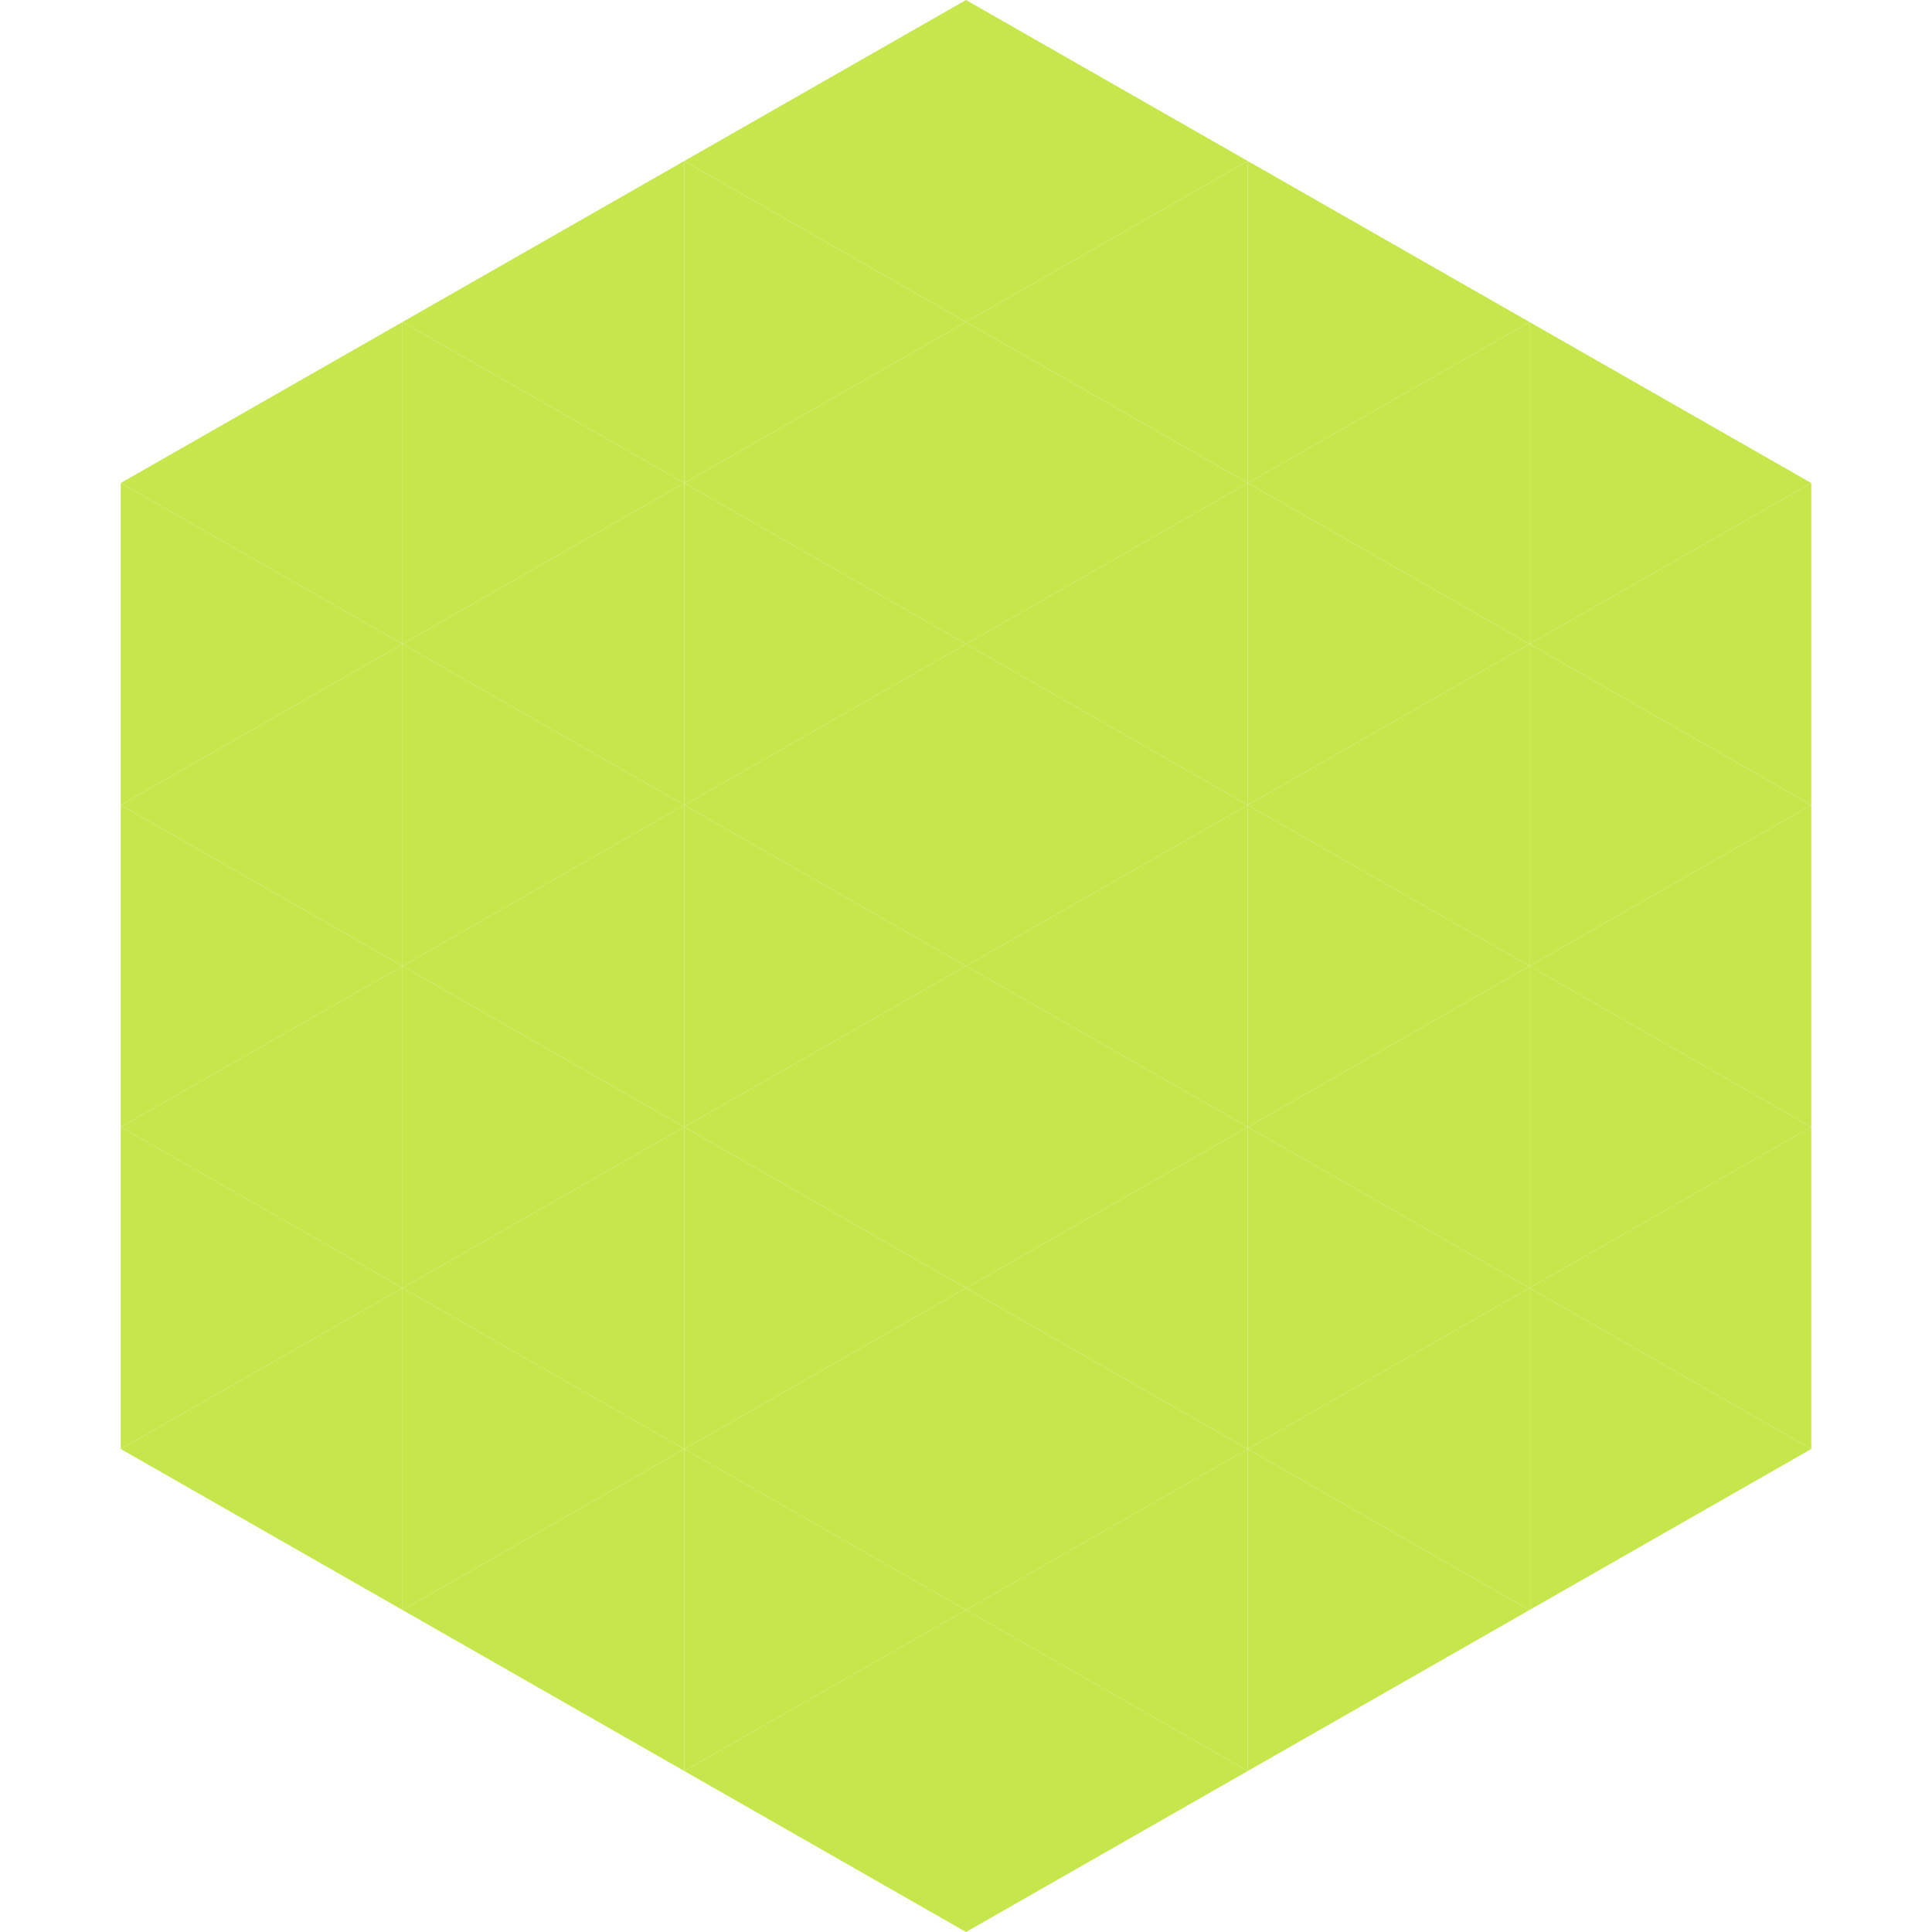 <?xml version="1.0"?>
<!-- Generated by SVGo -->
<svg width="240" height="240"
     xmlns="http://www.w3.org/2000/svg"
     xmlns:xlink="http://www.w3.org/1999/xlink">
<polygon points="50,40 15,60 50,80" style="fill:rgb(198,231,76)" />
<polygon points="190,40 225,60 190,80" style="fill:rgb(198,231,76)" />
<polygon points="15,60 50,80 15,100" style="fill:rgb(198,231,76)" />
<polygon points="225,60 190,80 225,100" style="fill:rgb(198,231,76)" />
<polygon points="50,80 15,100 50,120" style="fill:rgb(198,231,76)" />
<polygon points="190,80 225,100 190,120" style="fill:rgb(198,231,76)" />
<polygon points="15,100 50,120 15,140" style="fill:rgb(198,231,76)" />
<polygon points="225,100 190,120 225,140" style="fill:rgb(198,231,76)" />
<polygon points="50,120 15,140 50,160" style="fill:rgb(198,231,76)" />
<polygon points="190,120 225,140 190,160" style="fill:rgb(198,231,76)" />
<polygon points="15,140 50,160 15,180" style="fill:rgb(198,231,76)" />
<polygon points="225,140 190,160 225,180" style="fill:rgb(198,231,76)" />
<polygon points="50,160 15,180 50,200" style="fill:rgb(198,231,76)" />
<polygon points="190,160 225,180 190,200" style="fill:rgb(198,231,76)" />
<polygon points="15,180 50,200 15,220" style="fill:rgb(255,255,255); fill-opacity:0" />
<polygon points="225,180 190,200 225,220" style="fill:rgb(255,255,255); fill-opacity:0" />
<polygon points="50,0 85,20 50,40" style="fill:rgb(255,255,255); fill-opacity:0" />
<polygon points="190,0 155,20 190,40" style="fill:rgb(255,255,255); fill-opacity:0" />
<polygon points="85,20 50,40 85,60" style="fill:rgb(198,231,76)" />
<polygon points="155,20 190,40 155,60" style="fill:rgb(198,231,76)" />
<polygon points="50,40 85,60 50,80" style="fill:rgb(198,231,76)" />
<polygon points="190,40 155,60 190,80" style="fill:rgb(198,231,76)" />
<polygon points="85,60 50,80 85,100" style="fill:rgb(198,231,76)" />
<polygon points="155,60 190,80 155,100" style="fill:rgb(198,231,76)" />
<polygon points="50,80 85,100 50,120" style="fill:rgb(198,231,76)" />
<polygon points="190,80 155,100 190,120" style="fill:rgb(198,231,76)" />
<polygon points="85,100 50,120 85,140" style="fill:rgb(198,231,76)" />
<polygon points="155,100 190,120 155,140" style="fill:rgb(198,231,76)" />
<polygon points="50,120 85,140 50,160" style="fill:rgb(198,231,76)" />
<polygon points="190,120 155,140 190,160" style="fill:rgb(198,231,76)" />
<polygon points="85,140 50,160 85,180" style="fill:rgb(198,231,76)" />
<polygon points="155,140 190,160 155,180" style="fill:rgb(198,231,76)" />
<polygon points="50,160 85,180 50,200" style="fill:rgb(198,231,76)" />
<polygon points="190,160 155,180 190,200" style="fill:rgb(198,231,76)" />
<polygon points="85,180 50,200 85,220" style="fill:rgb(198,231,76)" />
<polygon points="155,180 190,200 155,220" style="fill:rgb(198,231,76)" />
<polygon points="120,0 85,20 120,40" style="fill:rgb(198,231,76)" />
<polygon points="120,0 155,20 120,40" style="fill:rgb(198,231,76)" />
<polygon points="85,20 120,40 85,60" style="fill:rgb(198,231,76)" />
<polygon points="155,20 120,40 155,60" style="fill:rgb(198,231,76)" />
<polygon points="120,40 85,60 120,80" style="fill:rgb(198,231,76)" />
<polygon points="120,40 155,60 120,80" style="fill:rgb(198,231,76)" />
<polygon points="85,60 120,80 85,100" style="fill:rgb(198,231,76)" />
<polygon points="155,60 120,80 155,100" style="fill:rgb(198,231,76)" />
<polygon points="120,80 85,100 120,120" style="fill:rgb(198,231,76)" />
<polygon points="120,80 155,100 120,120" style="fill:rgb(198,231,76)" />
<polygon points="85,100 120,120 85,140" style="fill:rgb(198,231,76)" />
<polygon points="155,100 120,120 155,140" style="fill:rgb(198,231,76)" />
<polygon points="120,120 85,140 120,160" style="fill:rgb(198,231,76)" />
<polygon points="120,120 155,140 120,160" style="fill:rgb(198,231,76)" />
<polygon points="85,140 120,160 85,180" style="fill:rgb(198,231,76)" />
<polygon points="155,140 120,160 155,180" style="fill:rgb(198,231,76)" />
<polygon points="120,160 85,180 120,200" style="fill:rgb(198,231,76)" />
<polygon points="120,160 155,180 120,200" style="fill:rgb(198,231,76)" />
<polygon points="85,180 120,200 85,220" style="fill:rgb(198,231,76)" />
<polygon points="155,180 120,200 155,220" style="fill:rgb(198,231,76)" />
<polygon points="120,200 85,220 120,240" style="fill:rgb(198,231,76)" />
<polygon points="120,200 155,220 120,240" style="fill:rgb(198,231,76)" />
<polygon points="85,220 120,240 85,260" style="fill:rgb(255,255,255); fill-opacity:0" />
<polygon points="155,220 120,240 155,260" style="fill:rgb(255,255,255); fill-opacity:0" />
</svg>

